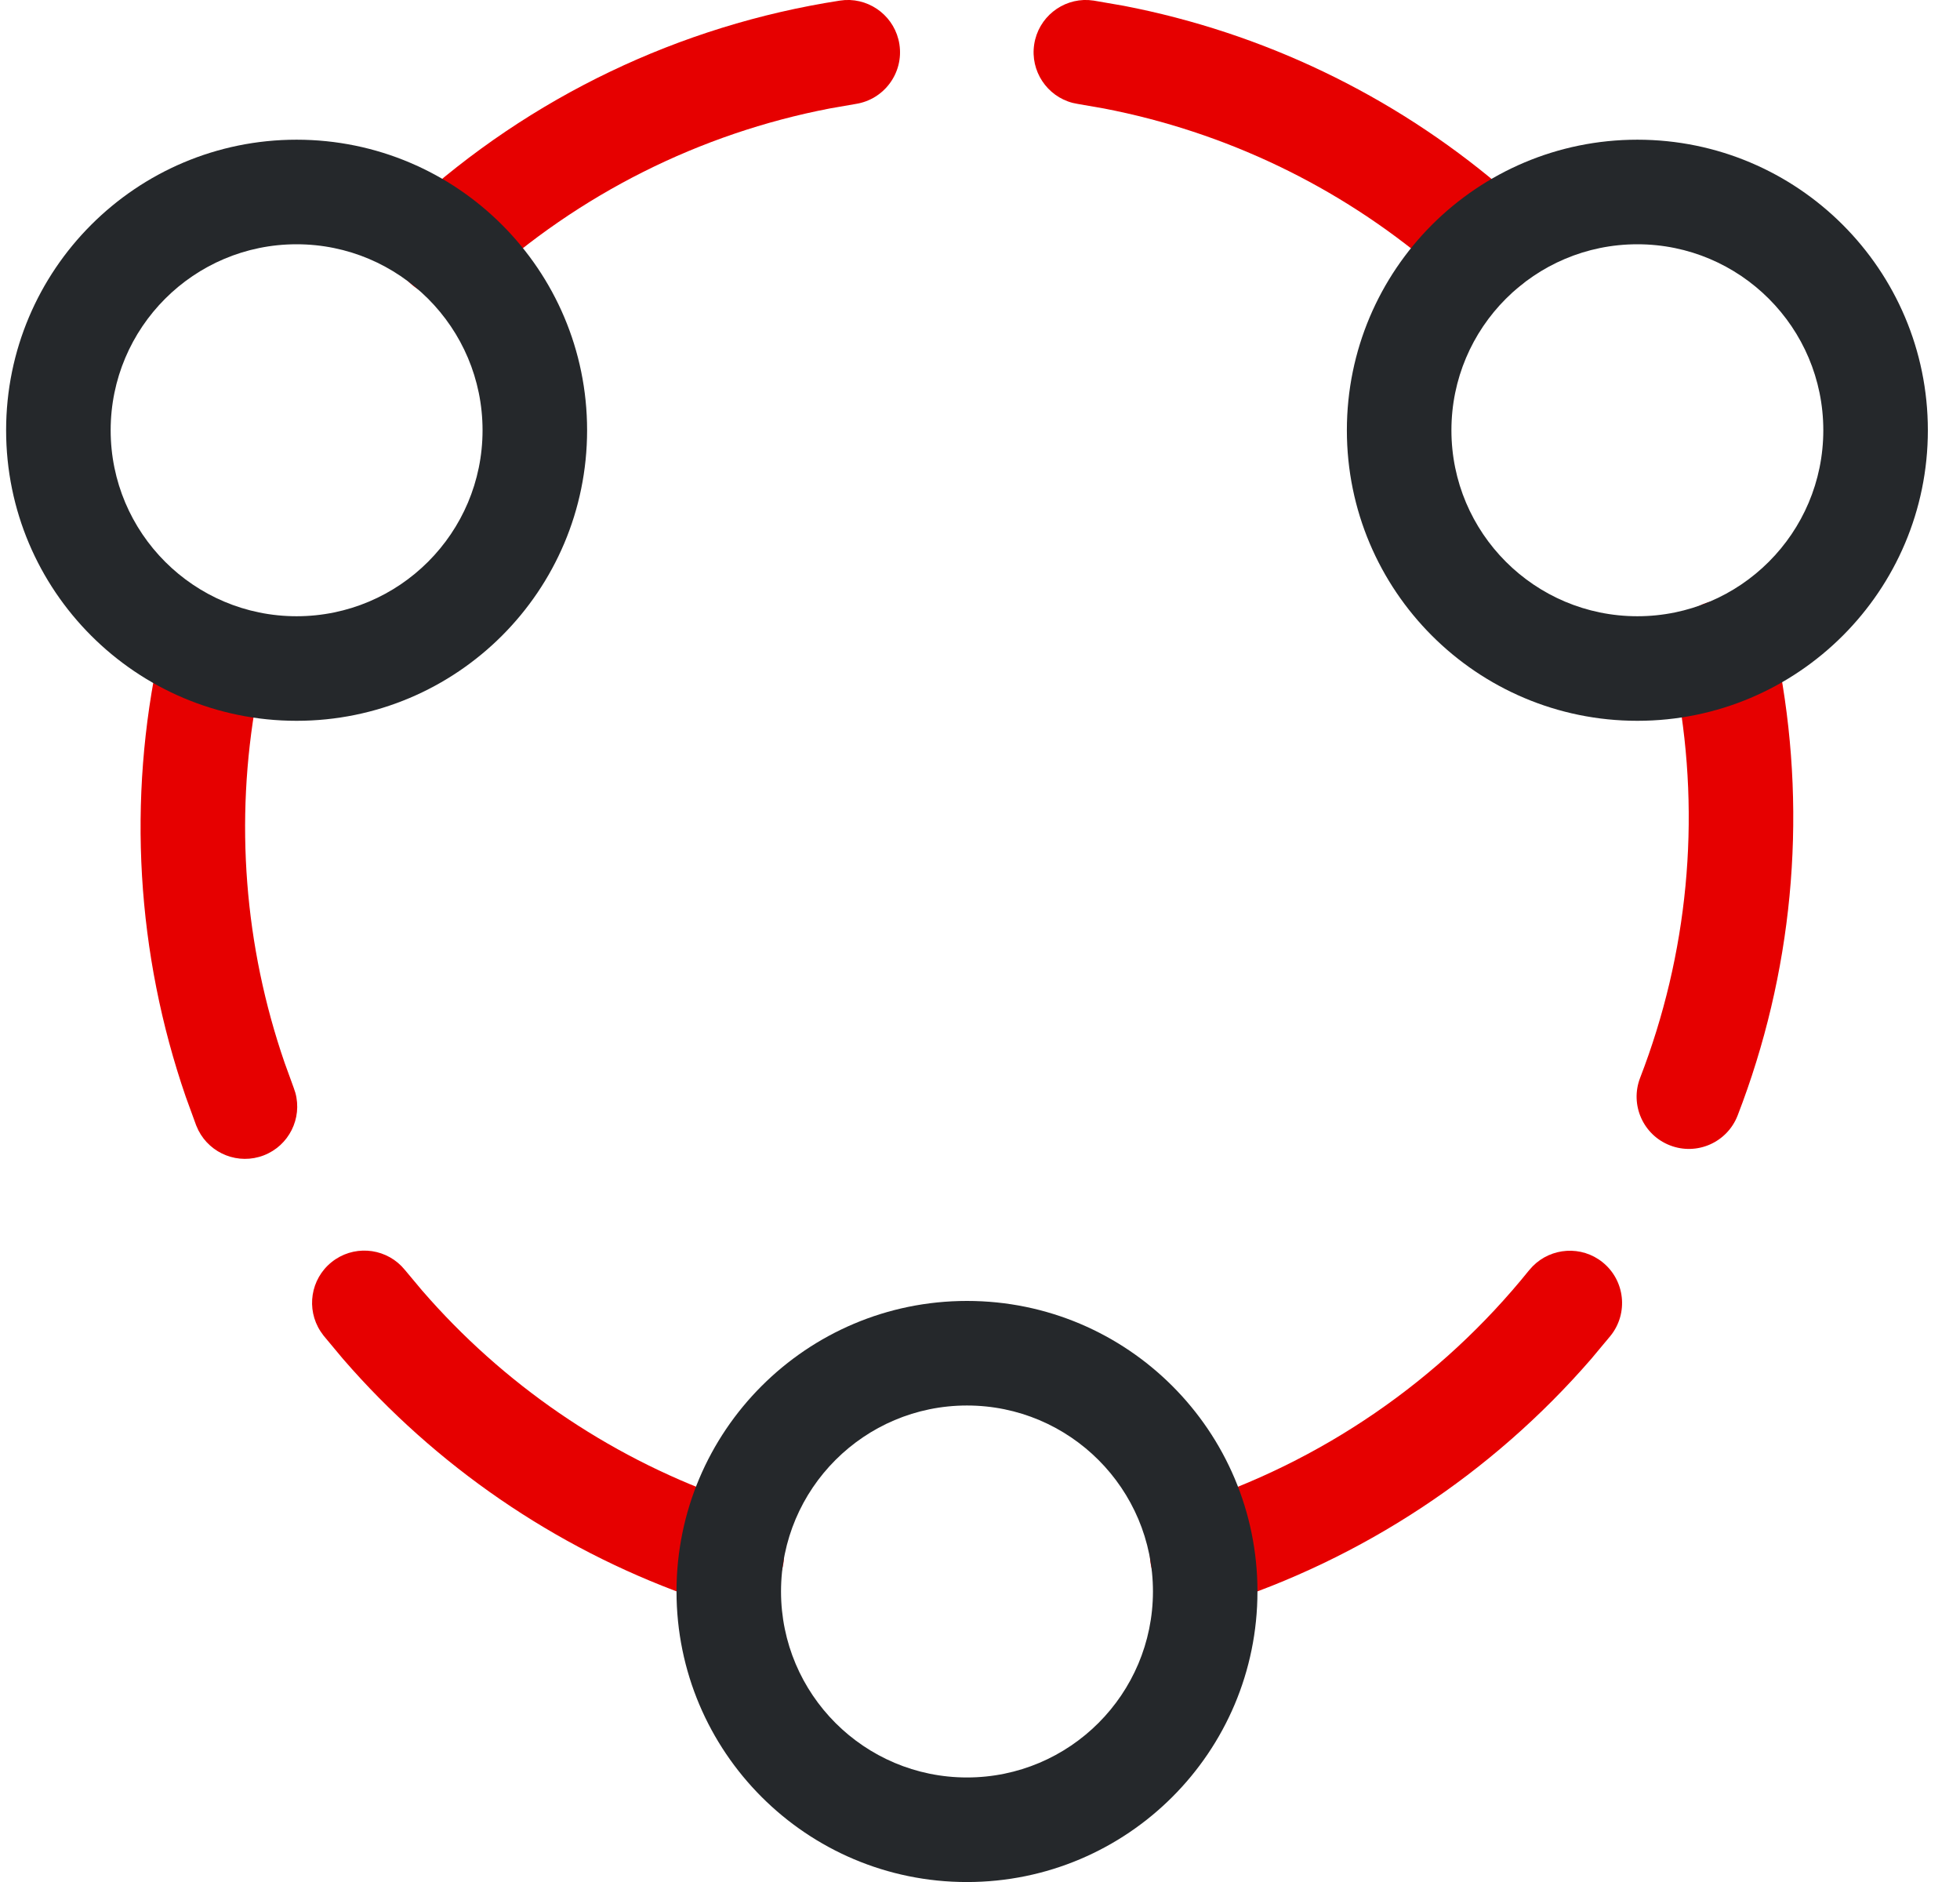 <svg width="50" height="48" viewBox="0 0 50 48" fill="none" xmlns="http://www.w3.org/2000/svg">
<path d="M39.099 32.296C39.574 31.815 40.345 31.761 40.883 32.194C41.456 32.656 41.546 33.496 41.085 34.069L40.589 34.663C38.056 37.583 34.766 39.755 31.076 40.937C30.374 41.161 29.624 40.774 29.4 40.073C29.175 39.372 29.562 38.622 30.263 38.397C33.702 37.296 36.743 35.21 39.008 32.397L39.099 32.296Z" fill="#E60000"/>
<path d="M8.458 32.191C8.996 31.758 9.767 31.811 10.242 32.292L10.333 32.394L10.767 32.913C12.831 35.295 15.471 37.108 18.435 38.179L19.074 38.397L19.202 38.445C19.821 38.715 20.148 39.416 19.937 40.074C19.727 40.731 19.054 41.111 18.393 40.971L18.26 40.937L17.529 40.687C14.136 39.461 11.114 37.386 8.751 34.66L8.255 34.066L8.176 33.955C7.807 33.388 7.92 32.624 8.458 32.191Z" fill="#E60000"/>
<path d="M4.106 16.474C4.316 15.832 4.982 15.44 5.656 15.586C6.376 15.743 6.831 16.454 6.675 17.174L6.543 17.837C5.986 20.937 6.233 24.129 7.261 27.107L7.492 27.743L7.535 27.872C7.714 28.523 7.373 29.218 6.729 29.467C6.086 29.715 5.368 29.431 5.061 28.829L5.005 28.704L4.74 27.977C3.48 24.325 3.245 20.391 4.069 16.606L4.106 16.474Z" fill="#E60000"/>
<path d="M21.557 0.001C22.232 -0.034 22.838 0.447 22.944 1.129C23.057 1.857 22.557 2.538 21.83 2.651L21.164 2.767C17.849 3.406 14.771 4.949 12.272 7.232C11.729 7.728 10.885 7.69 10.388 7.146C9.892 6.602 9.929 5.758 10.473 5.262C13.526 2.473 17.336 0.648 21.422 0.016L21.557 0.001Z" fill="#E60000"/>
<path d="M27.768 0.001L27.905 0.016L28.667 0.148C32.209 0.831 35.516 2.415 38.269 4.747L38.849 5.259L38.946 5.355C39.396 5.859 39.401 6.632 38.935 7.142C38.47 7.652 37.7 7.718 37.158 7.315L37.052 7.228L36.544 6.781C34.142 4.745 31.255 3.363 28.163 2.767L27.496 2.651L27.363 2.624C26.709 2.454 26.277 1.811 26.383 1.129C26.489 0.447 27.094 -0.034 27.768 0.001Z" fill="#E60000"/>
<path d="M43.676 15.335C44.35 15.188 45.017 15.579 45.227 16.221L45.263 16.353L45.414 17.112C46.098 20.915 45.724 24.838 44.327 28.451C44.061 29.137 43.29 29.479 42.603 29.213C41.916 28.948 41.575 28.176 41.84 27.49C43.061 24.333 43.387 20.905 42.789 17.583L42.658 16.921L42.636 16.786C42.559 16.115 43.001 15.482 43.676 15.335Z" fill="#E60000"/>
<path d="M29.412 40.59C29.412 37.971 27.288 35.847 24.668 35.847C22.048 35.847 19.924 37.971 19.924 40.59C19.925 43.21 22.048 45.334 24.668 45.334C27.288 45.334 29.411 43.21 29.412 40.59ZM32.078 40.59C32.078 44.683 28.76 48 24.668 48.001C20.576 48.001 17.258 44.683 17.258 40.59C17.258 36.498 20.576 33.18 24.668 33.18C28.76 33.18 32.078 36.498 32.078 40.59Z" fill="#25282B"/>
<path d="M46.513 10.974C46.513 8.354 44.389 6.23 41.77 6.23C39.15 6.23 37.026 8.354 37.026 10.974C37.026 13.593 39.15 15.717 41.77 15.717C44.389 15.717 46.513 13.593 46.513 10.974ZM49.18 10.974C49.18 15.066 45.862 18.384 41.77 18.384C37.677 18.384 34.359 15.066 34.359 10.974C34.359 6.881 37.677 3.563 41.77 3.563C45.862 3.564 49.18 6.881 49.18 10.974Z" fill="#25282B"/>
<path d="M12.31 10.974C12.31 8.354 10.186 6.23 7.566 6.23C4.947 6.23 2.823 8.354 2.823 10.974C2.823 13.593 4.947 15.717 7.566 15.717C10.186 15.717 12.31 13.593 12.31 10.974ZM14.977 10.974C14.976 15.066 11.659 18.384 7.566 18.384C3.474 18.384 0.156 15.066 0.156 10.974C0.156 6.881 3.474 3.563 7.566 3.563C11.659 3.564 14.977 6.881 14.977 10.974Z" fill="#25282B"/>
</svg>

